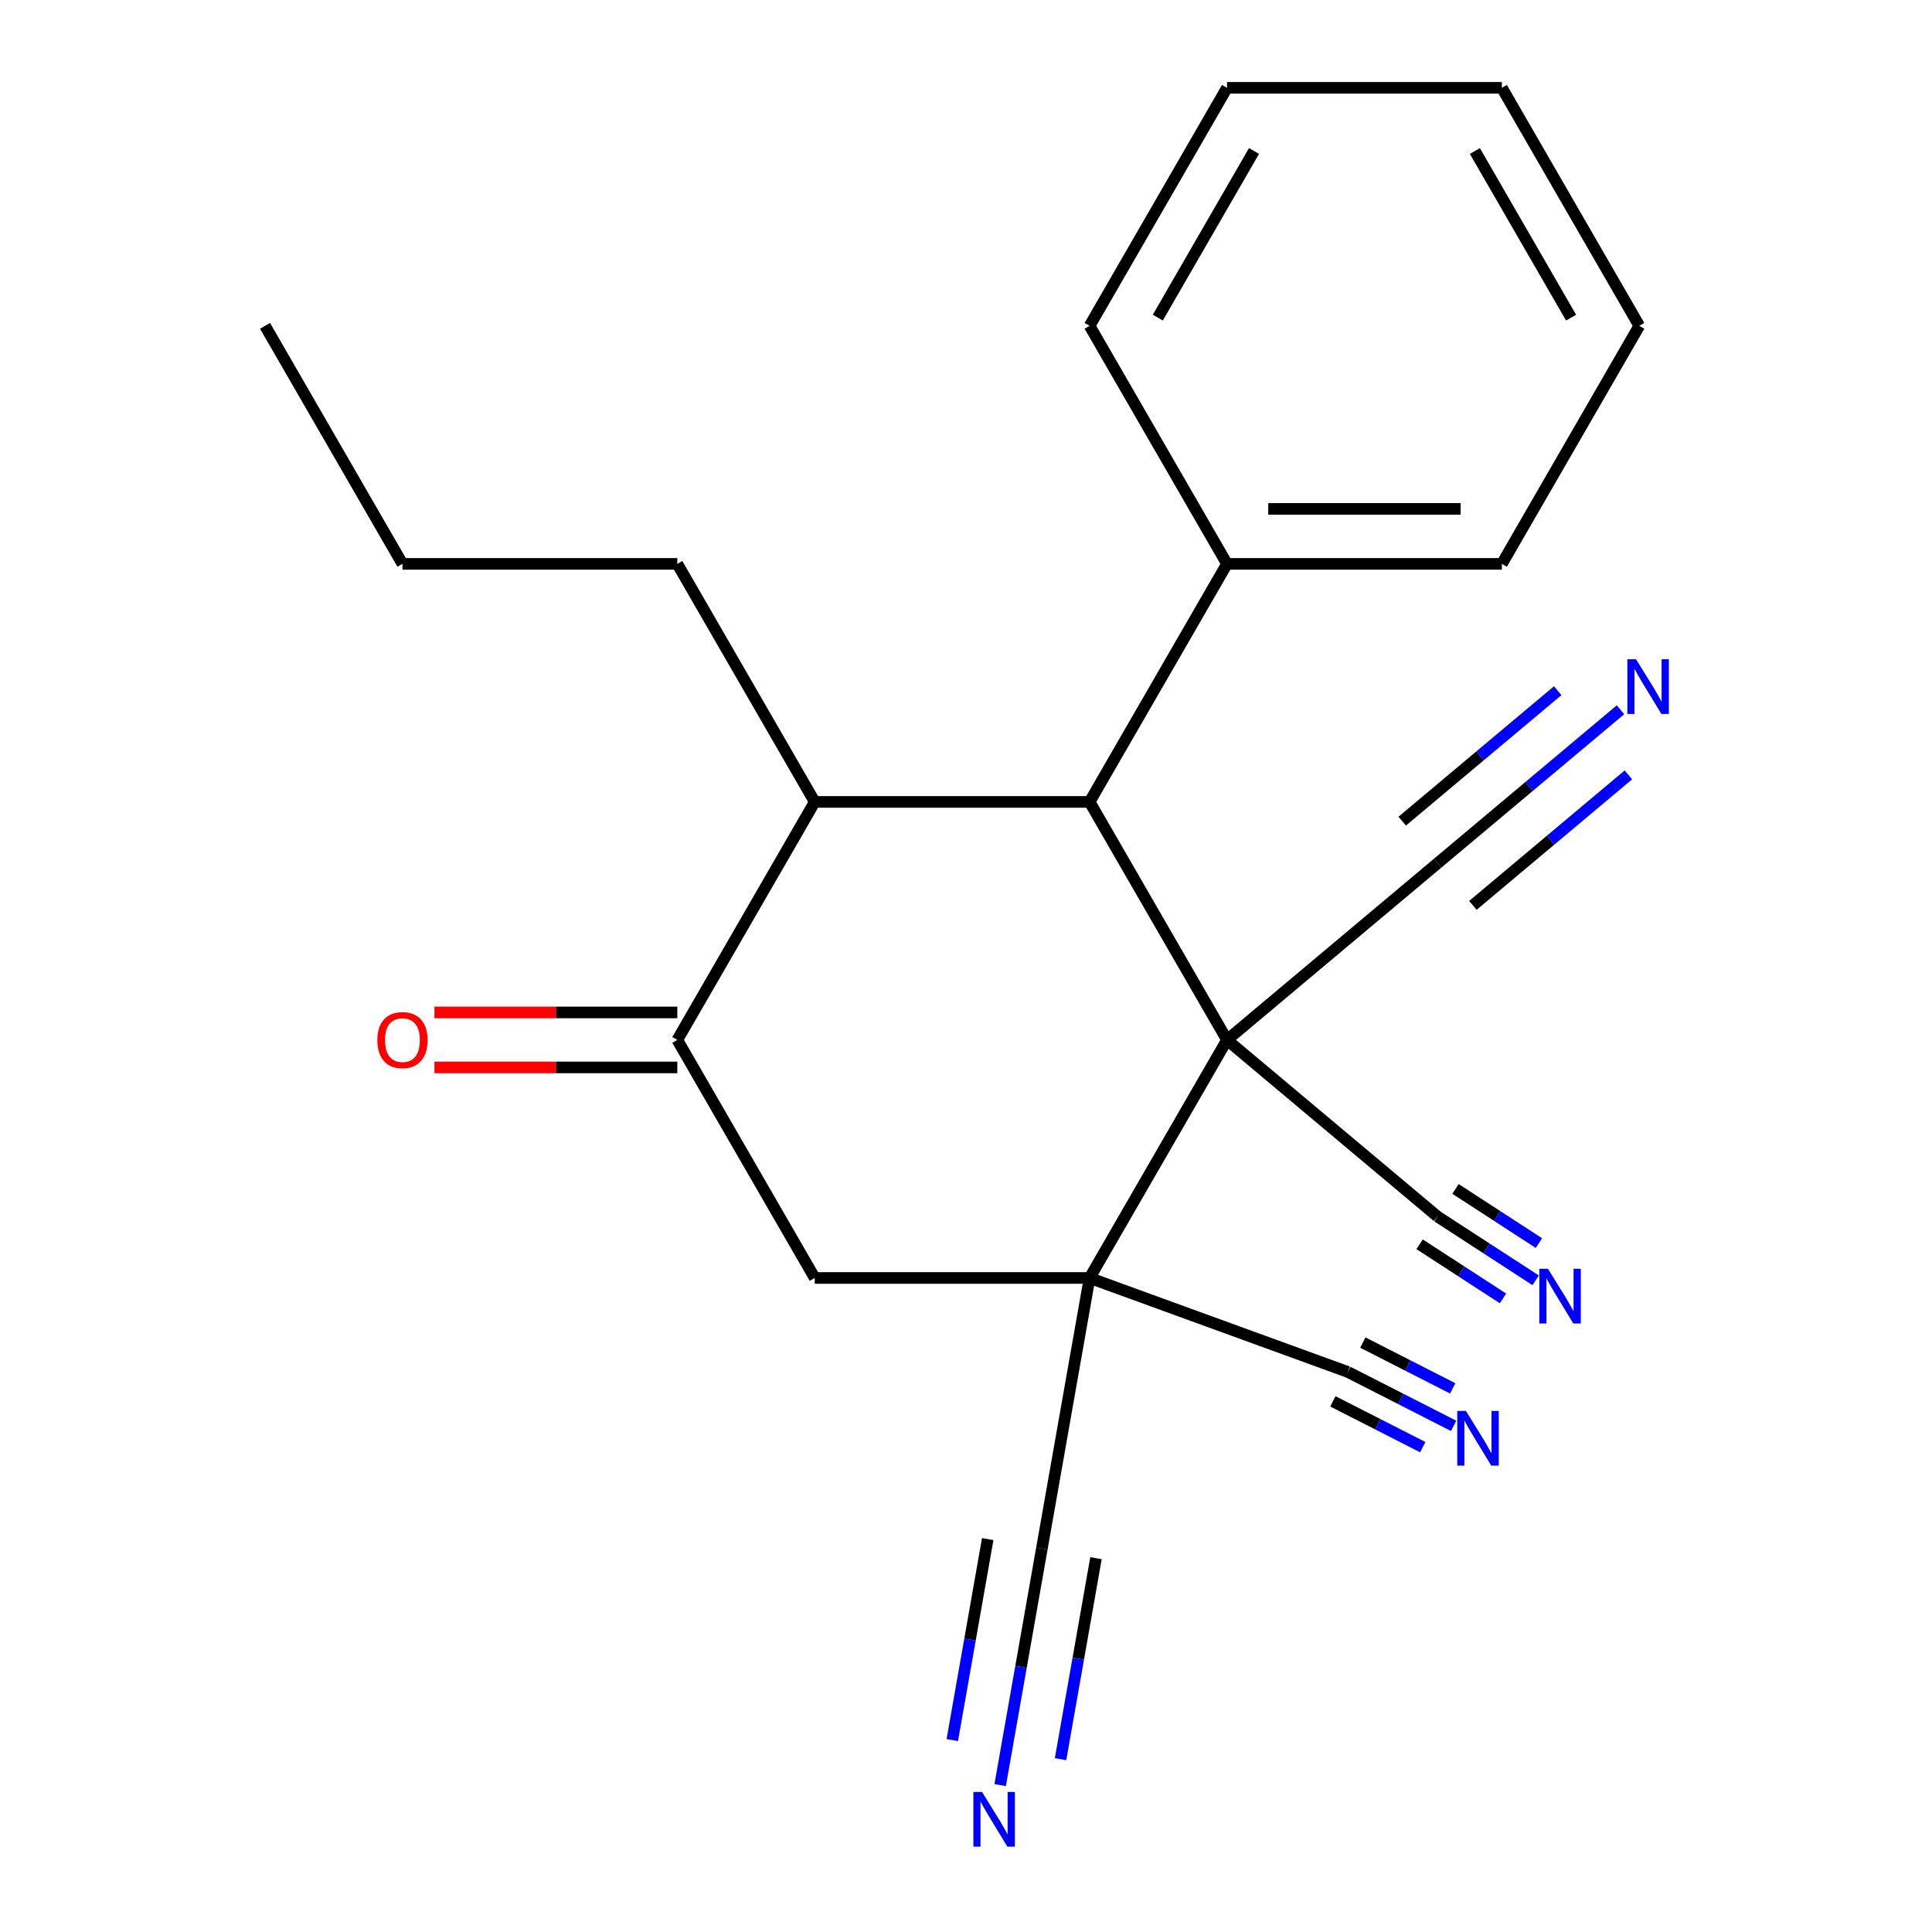 <?xml version='1.0' encoding='iso-8859-1'?>
<svg version='1.1' baseProfile='full'
              xmlns='http://www.w3.org/2000/svg'
                      xmlns:rdkit='http://www.rdkit.org/xml'
                      xmlns:xlink='http://www.w3.org/1999/xlink'
                  xml:space='preserve'
width='1000px' height='1000px' viewBox='0 0 1000 1000'>
<!-- END OF HEADER -->
<rect style='opacity:1.0;fill:#FFFFFF;stroke:none' width='1000' height='1000' x='0' y='0'> </rect>
<path class='bond-0' d='M 635.1,538.268 L 563.968,661.472' style='fill:none;fill-rule:evenodd;stroke:#000000;stroke-width:6px;stroke-linecap:butt;stroke-linejoin:miter;stroke-opacity:1' />
<path class='bond-1' d='M 635.1,538.268 L 563.968,415.065' style='fill:none;fill-rule:evenodd;stroke:#000000;stroke-width:6px;stroke-linecap:butt;stroke-linejoin:miter;stroke-opacity:1' />
<path class='bond-4' d='M 635.1,538.268 L 744.08,446.823' style='fill:none;fill-rule:evenodd;stroke:#000000;stroke-width:6px;stroke-linecap:butt;stroke-linejoin:miter;stroke-opacity:1' />
<path class='bond-5' d='M 635.1,538.268 L 744.08,629.713' style='fill:none;fill-rule:evenodd;stroke:#000000;stroke-width:6px;stroke-linecap:butt;stroke-linejoin:miter;stroke-opacity:1' />
<path class='bond-6' d='M 563.968,661.472 L 421.705,661.472' style='fill:none;fill-rule:evenodd;stroke:#000000;stroke-width:6px;stroke-linecap:butt;stroke-linejoin:miter;stroke-opacity:1' />
<path class='bond-7' d='M 563.968,661.472 L 697.652,710.129' style='fill:none;fill-rule:evenodd;stroke:#000000;stroke-width:6px;stroke-linecap:butt;stroke-linejoin:miter;stroke-opacity:1' />
<path class='bond-8' d='M 563.968,661.472 L 539.264,801.573' style='fill:none;fill-rule:evenodd;stroke:#000000;stroke-width:6px;stroke-linecap:butt;stroke-linejoin:miter;stroke-opacity:1' />
<path class='bond-3' d='M 563.968,415.065 L 421.705,415.065' style='fill:none;fill-rule:evenodd;stroke:#000000;stroke-width:6px;stroke-linecap:butt;stroke-linejoin:miter;stroke-opacity:1' />
<path class='bond-14' d='M 563.968,415.065 L 635.1,291.861' style='fill:none;fill-rule:evenodd;stroke:#000000;stroke-width:6px;stroke-linecap:butt;stroke-linejoin:miter;stroke-opacity:1' />
<path class='bond-2' d='M 350.574,538.268 L 421.705,415.065' style='fill:none;fill-rule:evenodd;stroke:#000000;stroke-width:6px;stroke-linecap:butt;stroke-linejoin:miter;stroke-opacity:1' />
<path class='bond-13' d='M 350.574,524.042 L 287.72,524.042' style='fill:none;fill-rule:evenodd;stroke:#000000;stroke-width:6px;stroke-linecap:butt;stroke-linejoin:miter;stroke-opacity:1' />
<path class='bond-13' d='M 287.72,524.042 L 224.867,524.042' style='fill:none;fill-rule:evenodd;stroke:#FF0000;stroke-width:6px;stroke-linecap:butt;stroke-linejoin:miter;stroke-opacity:1' />
<path class='bond-13' d='M 350.574,552.495 L 287.72,552.495' style='fill:none;fill-rule:evenodd;stroke:#000000;stroke-width:6px;stroke-linecap:butt;stroke-linejoin:miter;stroke-opacity:1' />
<path class='bond-13' d='M 287.72,552.495 L 224.867,552.495' style='fill:none;fill-rule:evenodd;stroke:#FF0000;stroke-width:6px;stroke-linecap:butt;stroke-linejoin:miter;stroke-opacity:1' />
<path class='bond-23' d='M 350.574,538.268 L 421.705,661.472' style='fill:none;fill-rule:evenodd;stroke:#000000;stroke-width:6px;stroke-linecap:butt;stroke-linejoin:miter;stroke-opacity:1' />
<path class='bond-15' d='M 421.705,415.065 L 350.574,291.861' style='fill:none;fill-rule:evenodd;stroke:#000000;stroke-width:6px;stroke-linecap:butt;stroke-linejoin:miter;stroke-opacity:1' />
<path class='bond-10' d='M 744.08,446.823 L 791.421,407.099' style='fill:none;fill-rule:evenodd;stroke:#000000;stroke-width:6px;stroke-linecap:butt;stroke-linejoin:miter;stroke-opacity:1' />
<path class='bond-10' d='M 791.421,407.099 L 838.763,367.375' style='fill:none;fill-rule:evenodd;stroke:#0000FF;stroke-width:6px;stroke-linecap:butt;stroke-linejoin:miter;stroke-opacity:1' />
<path class='bond-10' d='M 762.369,468.619 L 802.609,434.854' style='fill:none;fill-rule:evenodd;stroke:#000000;stroke-width:6px;stroke-linecap:butt;stroke-linejoin:miter;stroke-opacity:1' />
<path class='bond-10' d='M 802.609,434.854 L 842.849,401.088' style='fill:none;fill-rule:evenodd;stroke:#0000FF;stroke-width:6px;stroke-linecap:butt;stroke-linejoin:miter;stroke-opacity:1' />
<path class='bond-10' d='M 725.791,425.027 L 766.031,391.262' style='fill:none;fill-rule:evenodd;stroke:#000000;stroke-width:6px;stroke-linecap:butt;stroke-linejoin:miter;stroke-opacity:1' />
<path class='bond-10' d='M 766.031,391.262 L 806.271,357.496' style='fill:none;fill-rule:evenodd;stroke:#0000FF;stroke-width:6px;stroke-linecap:butt;stroke-linejoin:miter;stroke-opacity:1' />
<path class='bond-9' d='M 744.08,629.713 L 769.469,646.2' style='fill:none;fill-rule:evenodd;stroke:#000000;stroke-width:6px;stroke-linecap:butt;stroke-linejoin:miter;stroke-opacity:1' />
<path class='bond-9' d='M 769.469,646.2 L 794.858,662.687' style='fill:none;fill-rule:evenodd;stroke:#0000FF;stroke-width:6px;stroke-linecap:butt;stroke-linejoin:miter;stroke-opacity:1' />
<path class='bond-9' d='M 734.782,644.031 L 756.363,658.045' style='fill:none;fill-rule:evenodd;stroke:#000000;stroke-width:6px;stroke-linecap:butt;stroke-linejoin:miter;stroke-opacity:1' />
<path class='bond-9' d='M 756.363,658.045 L 777.944,672.059' style='fill:none;fill-rule:evenodd;stroke:#0000FF;stroke-width:6px;stroke-linecap:butt;stroke-linejoin:miter;stroke-opacity:1' />
<path class='bond-9' d='M 753.377,615.396 L 774.958,629.409' style='fill:none;fill-rule:evenodd;stroke:#000000;stroke-width:6px;stroke-linecap:butt;stroke-linejoin:miter;stroke-opacity:1' />
<path class='bond-9' d='M 774.958,629.409 L 796.538,643.423' style='fill:none;fill-rule:evenodd;stroke:#0000FF;stroke-width:6px;stroke-linecap:butt;stroke-linejoin:miter;stroke-opacity:1' />
<path class='bond-12' d='M 697.652,710.129 L 725.018,724.073' style='fill:none;fill-rule:evenodd;stroke:#000000;stroke-width:6px;stroke-linecap:butt;stroke-linejoin:miter;stroke-opacity:1' />
<path class='bond-12' d='M 725.018,724.073 L 752.385,738.018' style='fill:none;fill-rule:evenodd;stroke:#0000FF;stroke-width:6px;stroke-linecap:butt;stroke-linejoin:miter;stroke-opacity:1' />
<path class='bond-12' d='M 689.901,725.339 L 713.162,737.192' style='fill:none;fill-rule:evenodd;stroke:#000000;stroke-width:6px;stroke-linecap:butt;stroke-linejoin:miter;stroke-opacity:1' />
<path class='bond-12' d='M 713.162,737.192 L 736.424,749.045' style='fill:none;fill-rule:evenodd;stroke:#0000FF;stroke-width:6px;stroke-linecap:butt;stroke-linejoin:miter;stroke-opacity:1' />
<path class='bond-12' d='M 705.402,694.918 L 728.664,706.771' style='fill:none;fill-rule:evenodd;stroke:#000000;stroke-width:6px;stroke-linecap:butt;stroke-linejoin:miter;stroke-opacity:1' />
<path class='bond-12' d='M 728.664,706.771 L 751.926,718.624' style='fill:none;fill-rule:evenodd;stroke:#0000FF;stroke-width:6px;stroke-linecap:butt;stroke-linejoin:miter;stroke-opacity:1' />
<path class='bond-11' d='M 539.264,801.573 L 528.475,862.766' style='fill:none;fill-rule:evenodd;stroke:#000000;stroke-width:6px;stroke-linecap:butt;stroke-linejoin:miter;stroke-opacity:1' />
<path class='bond-11' d='M 528.475,862.766 L 517.685,923.959' style='fill:none;fill-rule:evenodd;stroke:#0000FF;stroke-width:6px;stroke-linecap:butt;stroke-linejoin:miter;stroke-opacity:1' />
<path class='bond-11' d='M 511.244,796.633 L 502.073,848.646' style='fill:none;fill-rule:evenodd;stroke:#000000;stroke-width:6px;stroke-linecap:butt;stroke-linejoin:miter;stroke-opacity:1' />
<path class='bond-11' d='M 502.073,848.646 L 492.901,900.66' style='fill:none;fill-rule:evenodd;stroke:#0000FF;stroke-width:6px;stroke-linecap:butt;stroke-linejoin:miter;stroke-opacity:1' />
<path class='bond-11' d='M 567.285,806.514 L 558.113,858.528' style='fill:none;fill-rule:evenodd;stroke:#000000;stroke-width:6px;stroke-linecap:butt;stroke-linejoin:miter;stroke-opacity:1' />
<path class='bond-11' d='M 558.113,858.528 L 548.942,910.542' style='fill:none;fill-rule:evenodd;stroke:#0000FF;stroke-width:6px;stroke-linecap:butt;stroke-linejoin:miter;stroke-opacity:1' />
<path class='bond-16' d='M 635.1,291.861 L 777.363,291.861' style='fill:none;fill-rule:evenodd;stroke:#000000;stroke-width:6px;stroke-linecap:butt;stroke-linejoin:miter;stroke-opacity:1' />
<path class='bond-16' d='M 656.439,263.409 L 756.023,263.409' style='fill:none;fill-rule:evenodd;stroke:#000000;stroke-width:6px;stroke-linecap:butt;stroke-linejoin:miter;stroke-opacity:1' />
<path class='bond-17' d='M 635.1,291.861 L 563.968,168.658' style='fill:none;fill-rule:evenodd;stroke:#000000;stroke-width:6px;stroke-linecap:butt;stroke-linejoin:miter;stroke-opacity:1' />
<path class='bond-18' d='M 350.574,291.861 L 208.31,291.861' style='fill:none;fill-rule:evenodd;stroke:#000000;stroke-width:6px;stroke-linecap:butt;stroke-linejoin:miter;stroke-opacity:1' />
<path class='bond-20' d='M 777.363,291.861 L 848.494,168.658' style='fill:none;fill-rule:evenodd;stroke:#000000;stroke-width:6px;stroke-linecap:butt;stroke-linejoin:miter;stroke-opacity:1' />
<path class='bond-21' d='M 563.968,168.658 L 635.1,45.455' style='fill:none;fill-rule:evenodd;stroke:#000000;stroke-width:6px;stroke-linecap:butt;stroke-linejoin:miter;stroke-opacity:1' />
<path class='bond-21' d='M 599.279,164.404 L 649.071,78.161' style='fill:none;fill-rule:evenodd;stroke:#000000;stroke-width:6px;stroke-linecap:butt;stroke-linejoin:miter;stroke-opacity:1' />
<path class='bond-19' d='M 208.31,291.861 L 137.179,168.658' style='fill:none;fill-rule:evenodd;stroke:#000000;stroke-width:6px;stroke-linecap:butt;stroke-linejoin:miter;stroke-opacity:1' />
<path class='bond-24' d='M 848.494,168.658 L 777.363,45.455' style='fill:none;fill-rule:evenodd;stroke:#000000;stroke-width:6px;stroke-linecap:butt;stroke-linejoin:miter;stroke-opacity:1' />
<path class='bond-24' d='M 813.184,164.404 L 763.392,78.161' style='fill:none;fill-rule:evenodd;stroke:#000000;stroke-width:6px;stroke-linecap:butt;stroke-linejoin:miter;stroke-opacity:1' />
<path class='bond-22' d='M 635.1,45.455 L 777.363,45.455' style='fill:none;fill-rule:evenodd;stroke:#000000;stroke-width:6px;stroke-linecap:butt;stroke-linejoin:miter;stroke-opacity:1' />
<path  class='atom-10' d='M 801.228 656.729
L 810.508 671.729
Q 811.428 673.209, 812.908 675.889
Q 814.388 678.569, 814.468 678.729
L 814.468 656.729
L 818.228 656.729
L 818.228 685.049
L 814.348 685.049
L 804.388 668.649
Q 803.228 666.729, 801.988 664.529
Q 800.788 662.329, 800.428 661.649
L 800.428 685.049
L 796.748 685.049
L 796.748 656.729
L 801.228 656.729
' fill='#0000FF'/>
<path  class='atom-11' d='M 846.799 341.218
L 856.079 356.218
Q 856.999 357.698, 858.479 360.378
Q 859.959 363.058, 860.039 363.218
L 860.039 341.218
L 863.799 341.218
L 863.799 369.538
L 859.919 369.538
L 849.959 353.138
Q 848.799 351.218, 847.559 349.018
Q 846.359 346.818, 845.999 346.138
L 845.999 369.538
L 842.319 369.538
L 842.319 341.218
L 846.799 341.218
' fill='#0000FF'/>
<path  class='atom-12' d='M 508.301 927.515
L 517.581 942.515
Q 518.501 943.995, 519.981 946.675
Q 521.461 949.355, 521.541 949.515
L 521.541 927.515
L 525.301 927.515
L 525.301 955.835
L 521.421 955.835
L 511.461 939.435
Q 510.301 937.515, 509.061 935.315
Q 507.861 933.115, 507.501 932.435
L 507.501 955.835
L 503.821 955.835
L 503.821 927.515
L 508.301 927.515
' fill='#0000FF'/>
<path  class='atom-13' d='M 758.755 730.294
L 768.035 745.294
Q 768.955 746.774, 770.435 749.454
Q 771.915 752.134, 771.995 752.294
L 771.995 730.294
L 775.755 730.294
L 775.755 758.614
L 771.875 758.614
L 761.915 742.214
Q 760.755 740.294, 759.515 738.094
Q 758.315 735.894, 757.955 735.214
L 757.955 758.614
L 754.275 758.614
L 754.275 730.294
L 758.755 730.294
' fill='#0000FF'/>
<path  class='atom-14' d='M 195.31 538.348
Q 195.31 531.548, 198.67 527.748
Q 202.03 523.948, 208.31 523.948
Q 214.59 523.948, 217.95 527.748
Q 221.31 531.548, 221.31 538.348
Q 221.31 545.228, 217.91 549.148
Q 214.51 553.028, 208.31 553.028
Q 202.07 553.028, 198.67 549.148
Q 195.31 545.268, 195.31 538.348
M 208.31 549.828
Q 212.63 549.828, 214.95 546.948
Q 217.31 544.028, 217.31 538.348
Q 217.31 532.788, 214.95 529.988
Q 212.63 527.148, 208.31 527.148
Q 203.99 527.148, 201.63 529.948
Q 199.31 532.748, 199.31 538.348
Q 199.31 544.068, 201.63 546.948
Q 203.99 549.828, 208.31 549.828
' fill='#FF0000'/>
</svg>
